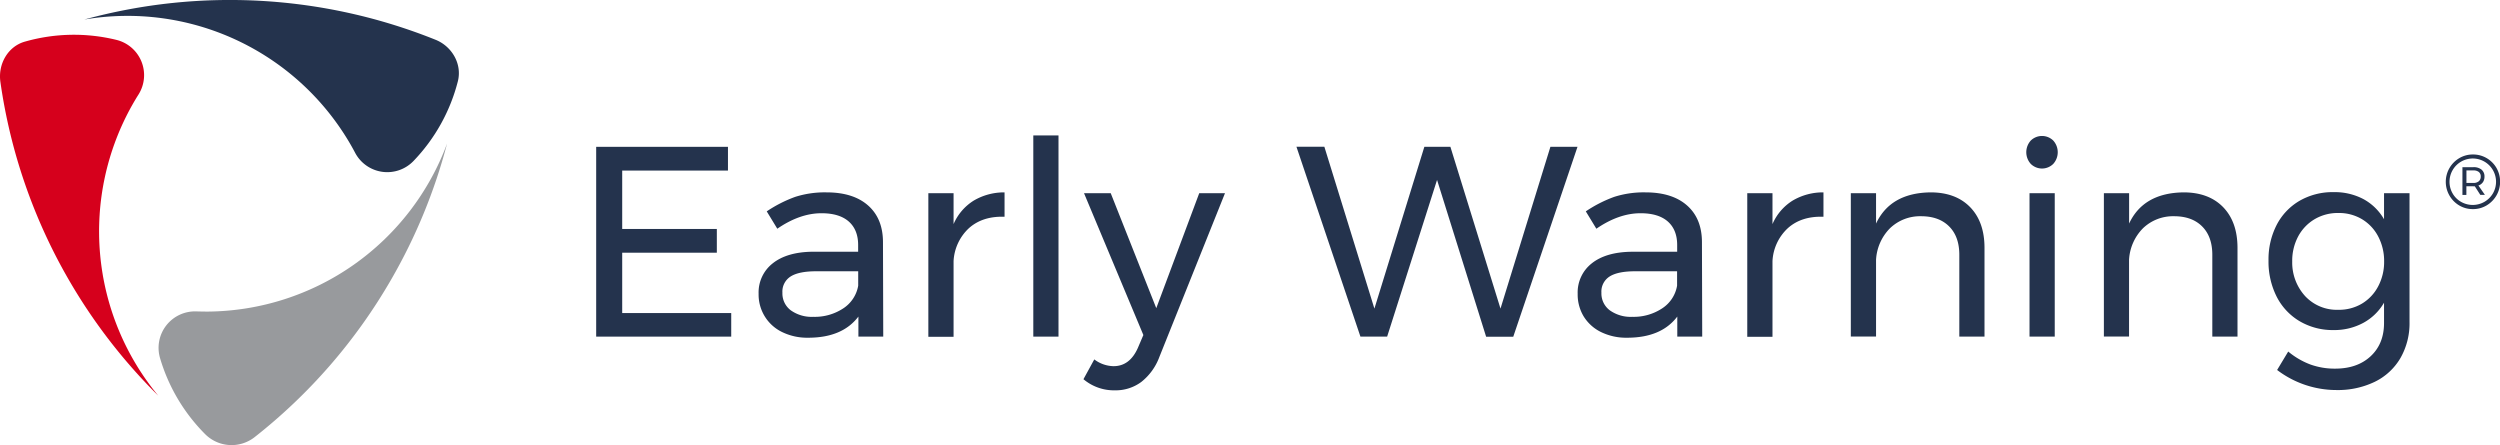<svg id="Layer_1" data-name="Layer 1" xmlns="http://www.w3.org/2000/svg" viewBox="0 0 842.49 150"><defs><style>.cls-1{fill:#24334d;}.cls-2{fill:#989a9d;}.cls-3{fill:#d6001c;}</style></defs><title>EW-logo-R_RGB</title><path class="cls-1" d="M200.91,49.48h44.41v8H209.68V77.16h31.89v8H209.68V105.5h36.74v7.94H200.91Z"/><path class="cls-1" d="M289.28,113.44v-6.76q-5.4,7.13-16.91,7.13a19.29,19.29,0,0,1-8.82-1.92A14,14,0,0,1,255.65,99a12.42,12.42,0,0,1,4.8-10.29q4.8-3.78,13.38-3.88h15.36V82.56q0-5.11-3.16-7.91c-2.1-1.85-5.16-2.79-9.18-2.79q-7.32,0-14.9,5.22l-3.56-5.85A43.78,43.78,0,0,1,268,66.34a32.77,32.77,0,0,1,10.56-1.51q9,0,14,4.43t5,12.38l.09,31.8Zm-5.07-9.54a11.42,11.42,0,0,0,5-7.63V91.42H275q-5.76,0-8.54,1.74a6,6,0,0,0-2.79,5.48,7.1,7.1,0,0,0,2.83,5.94,12.1,12.1,0,0,0,7.59,2.19A17.39,17.39,0,0,0,284.21,103.9Z"/><path class="cls-1" d="M328.11,67.62a20.1,20.1,0,0,1,10.42-2.79v8.22q-7.39-.27-12,3.84A16.27,16.27,0,0,0,321.35,88v25.49h-8.5V65.1h8.5V75.52A17.46,17.46,0,0,1,328.11,67.62Z"/><path class="cls-1" d="M348.22,45.64h8.49v67.8h-8.49Z"/><path class="cls-1" d="M384.63,128.7a14.48,14.48,0,0,1-8.91,2.84,15.95,15.95,0,0,1-10.6-3.75l3.65-6.67a11.1,11.1,0,0,0,6.49,2.28q5.49,0,8.22-6.21l1.83-4.29-20-47.8h9l15.35,38.75L404.14,65.1h8.68L390.7,120.3A19.22,19.22,0,0,1,384.63,128.7Z"/><path class="cls-1" d="M522.48,49.48h9.13l-21.65,64h-9.14L484.28,60.63l-16.82,52.81h-9l-21.57-64h9.41L463.17,104,480,49.48h8.78L505.66,104Z"/><path class="cls-1" d="M565.24,113.44v-6.76q-5.38,7.13-16.9,7.13a19.29,19.29,0,0,1-8.82-1.92,14.14,14.14,0,0,1-5.85-5.3,14.29,14.29,0,0,1-2-7.58,12.44,12.44,0,0,1,4.79-10.29q4.8-3.78,13.39-3.88h15.35V82.56q0-5.11-3.15-7.91c-2.1-1.85-5.16-2.79-9.18-2.79q-7.32,0-14.9,5.22l-3.56-5.85A43.56,43.56,0,0,1,544,66.34a32.71,32.71,0,0,1,10.55-1.51q9,0,14,4.43t5,12.38l.09,31.8Zm-5.07-9.54a11.35,11.35,0,0,0,5-7.63V91.42H551q-5.76,0-8.54,1.74a6,6,0,0,0-2.79,5.48,7.1,7.1,0,0,0,2.83,5.94,12.1,12.1,0,0,0,7.59,2.19A17.36,17.36,0,0,0,560.17,103.9Z"/><path class="cls-1" d="M604.08,67.62a20,20,0,0,1,10.42-2.79v8.22q-7.41-.27-12,3.84A16.22,16.22,0,0,0,597.32,88v25.49h-8.5V65.1h8.5V75.52A17.46,17.46,0,0,1,604.08,67.62Z"/><path class="cls-1" d="M663.93,69.81q4.85,5,4.84,13.75v29.88h-8.49V85.85q0-6.12-3.43-9.55t-9.46-3.43A14.59,14.59,0,0,0,636.84,77a16.36,16.36,0,0,0-4.62,10.55v25.86h-8.5V65.1h8.5V75.34Q637.07,65,650.59,64.83,659.08,64.83,663.93,69.81Z"/><path class="cls-1" d="M691.94,47.37a5.87,5.87,0,0,1,0,7.86,5.38,5.38,0,0,1-7.58,0,5.87,5.87,0,0,1,0-7.86,5.41,5.41,0,0,1,7.58,0Zm-8,17.73h8.5v48.34h-8.5Z"/><path class="cls-1" d="M749.19,69.81q4.84,5,4.84,13.75v29.88h-8.49V85.85q0-6.12-3.43-9.55t-9.46-3.43A14.59,14.59,0,0,0,722.1,77a16.36,16.36,0,0,0-4.62,10.55v25.86H709V65.1h8.5V75.34Q722.33,65,735.85,64.83,744.34,64.83,749.19,69.81Z"/><path class="cls-1" d="M812,65.1v43.41a23.53,23.53,0,0,1-3.06,12.15,20.27,20.27,0,0,1-8.64,8,28.61,28.61,0,0,1-13,2.78,33,33,0,0,1-19.92-6.76l3.74-6.21a25.93,25.93,0,0,0,7.41,4.34,24.12,24.12,0,0,0,8.4,1.42q7.5,0,12-4.21t4.48-11.24V102a17.9,17.9,0,0,1-7,6.81,20.47,20.47,0,0,1-10,2.42,22,22,0,0,1-11.47-3,20.27,20.27,0,0,1-7.72-8.27,26.17,26.17,0,0,1-2.74-12.15,25.4,25.4,0,0,1,2.74-12,20.06,20.06,0,0,1,7.72-8.14,22.26,22.26,0,0,1,11.47-2.92,20.74,20.74,0,0,1,10.1,2.37,17.8,17.8,0,0,1,6.9,6.77V65.1Zm-16,37.2a14.72,14.72,0,0,0,5.44-5.81,17.54,17.54,0,0,0,2-8.36,17.74,17.74,0,0,0-2-8.45,14.7,14.7,0,0,0-5.44-5.8,15.08,15.08,0,0,0-8-2.1,15.31,15.31,0,0,0-8,2.1,14.91,14.91,0,0,0-5.53,5.8,17.42,17.42,0,0,0-2,8.45,16.76,16.76,0,0,0,4.39,11.7A14.59,14.59,0,0,0,788,104.4,15.08,15.08,0,0,0,796,102.3Z"/><path class="cls-1" d="M838,53.29a9.17,9.17,0,0,1,3.32,3.34,9.33,9.33,0,0,1,0,9.19A9.33,9.33,0,0,1,838,69.21a8.93,8.93,0,0,1-4.66,1.26,8.84,8.84,0,0,1-4.61-1.25,9.26,9.26,0,0,1,0-15.9,8.86,8.86,0,0,1,4.64-1.26A9,9,0,0,1,838,53.29ZM837.27,68a8,8,0,0,0,2.86-2.87,7.84,7.84,0,0,0-10.78-10.64,7.82,7.82,0,0,0-2.84,2.87,7.88,7.88,0,0,0,0,7.81A7.56,7.56,0,0,0,829.33,68a7.93,7.93,0,0,0,7.94,0Zm-.54-6.61a2.85,2.85,0,0,1-1.52,1.12l2.2,3.17h-1.55L834,62.78a3.13,3.13,0,0,1-.51,0h-2.33V65.7h-1.33V56.34h3.66a4.13,4.13,0,0,1,2.77.82,2.92,2.92,0,0,1,1,2.34A3.38,3.38,0,0,1,836.73,61.41Zm-3.22.26a2.72,2.72,0,0,0,1.84-.57,2,2,0,0,0,.65-1.6,1.89,1.89,0,0,0-.65-1.53,2.88,2.88,0,0,0-1.84-.52h-2.33v4.22Z"/><path class="cls-2" d="M70.13,105q-2,0-4-.06A12.29,12.29,0,0,0,53.9,120.56,60.41,60.41,0,0,0,69,146.17a12.59,12.59,0,0,0,16.76,1.18A185.1,185.1,0,0,0,131.88,94.1a185.52,185.52,0,0,0,18.79-45.74A86.74,86.74,0,0,1,70.13,105Z"/><path class="cls-1" d="M117.73,48c.7,1.19,1.37,2.39,2,3.59a12.25,12.25,0,0,0,19.57,2.71,60.27,60.27,0,0,0,15-26.91c1.48-5.83-2-11.79-7.55-14A185.88,185.88,0,0,0,28.43,6.58,86.81,86.81,0,0,1,117.73,48Z"/><path class="cls-3" d="M44.63,35.27c.68-1.2,1.38-2.37,2.11-3.52a12.24,12.24,0,0,0-7.43-18.29A60.26,60.26,0,0,0,8.49,14C2.66,15.59-.72,21.6.13,27.59a185.05,185.05,0,0,0,23,66.61,185.66,185.66,0,0,0,30.2,39.14A86.81,86.81,0,0,1,44.63,35.27Z"/></svg>
